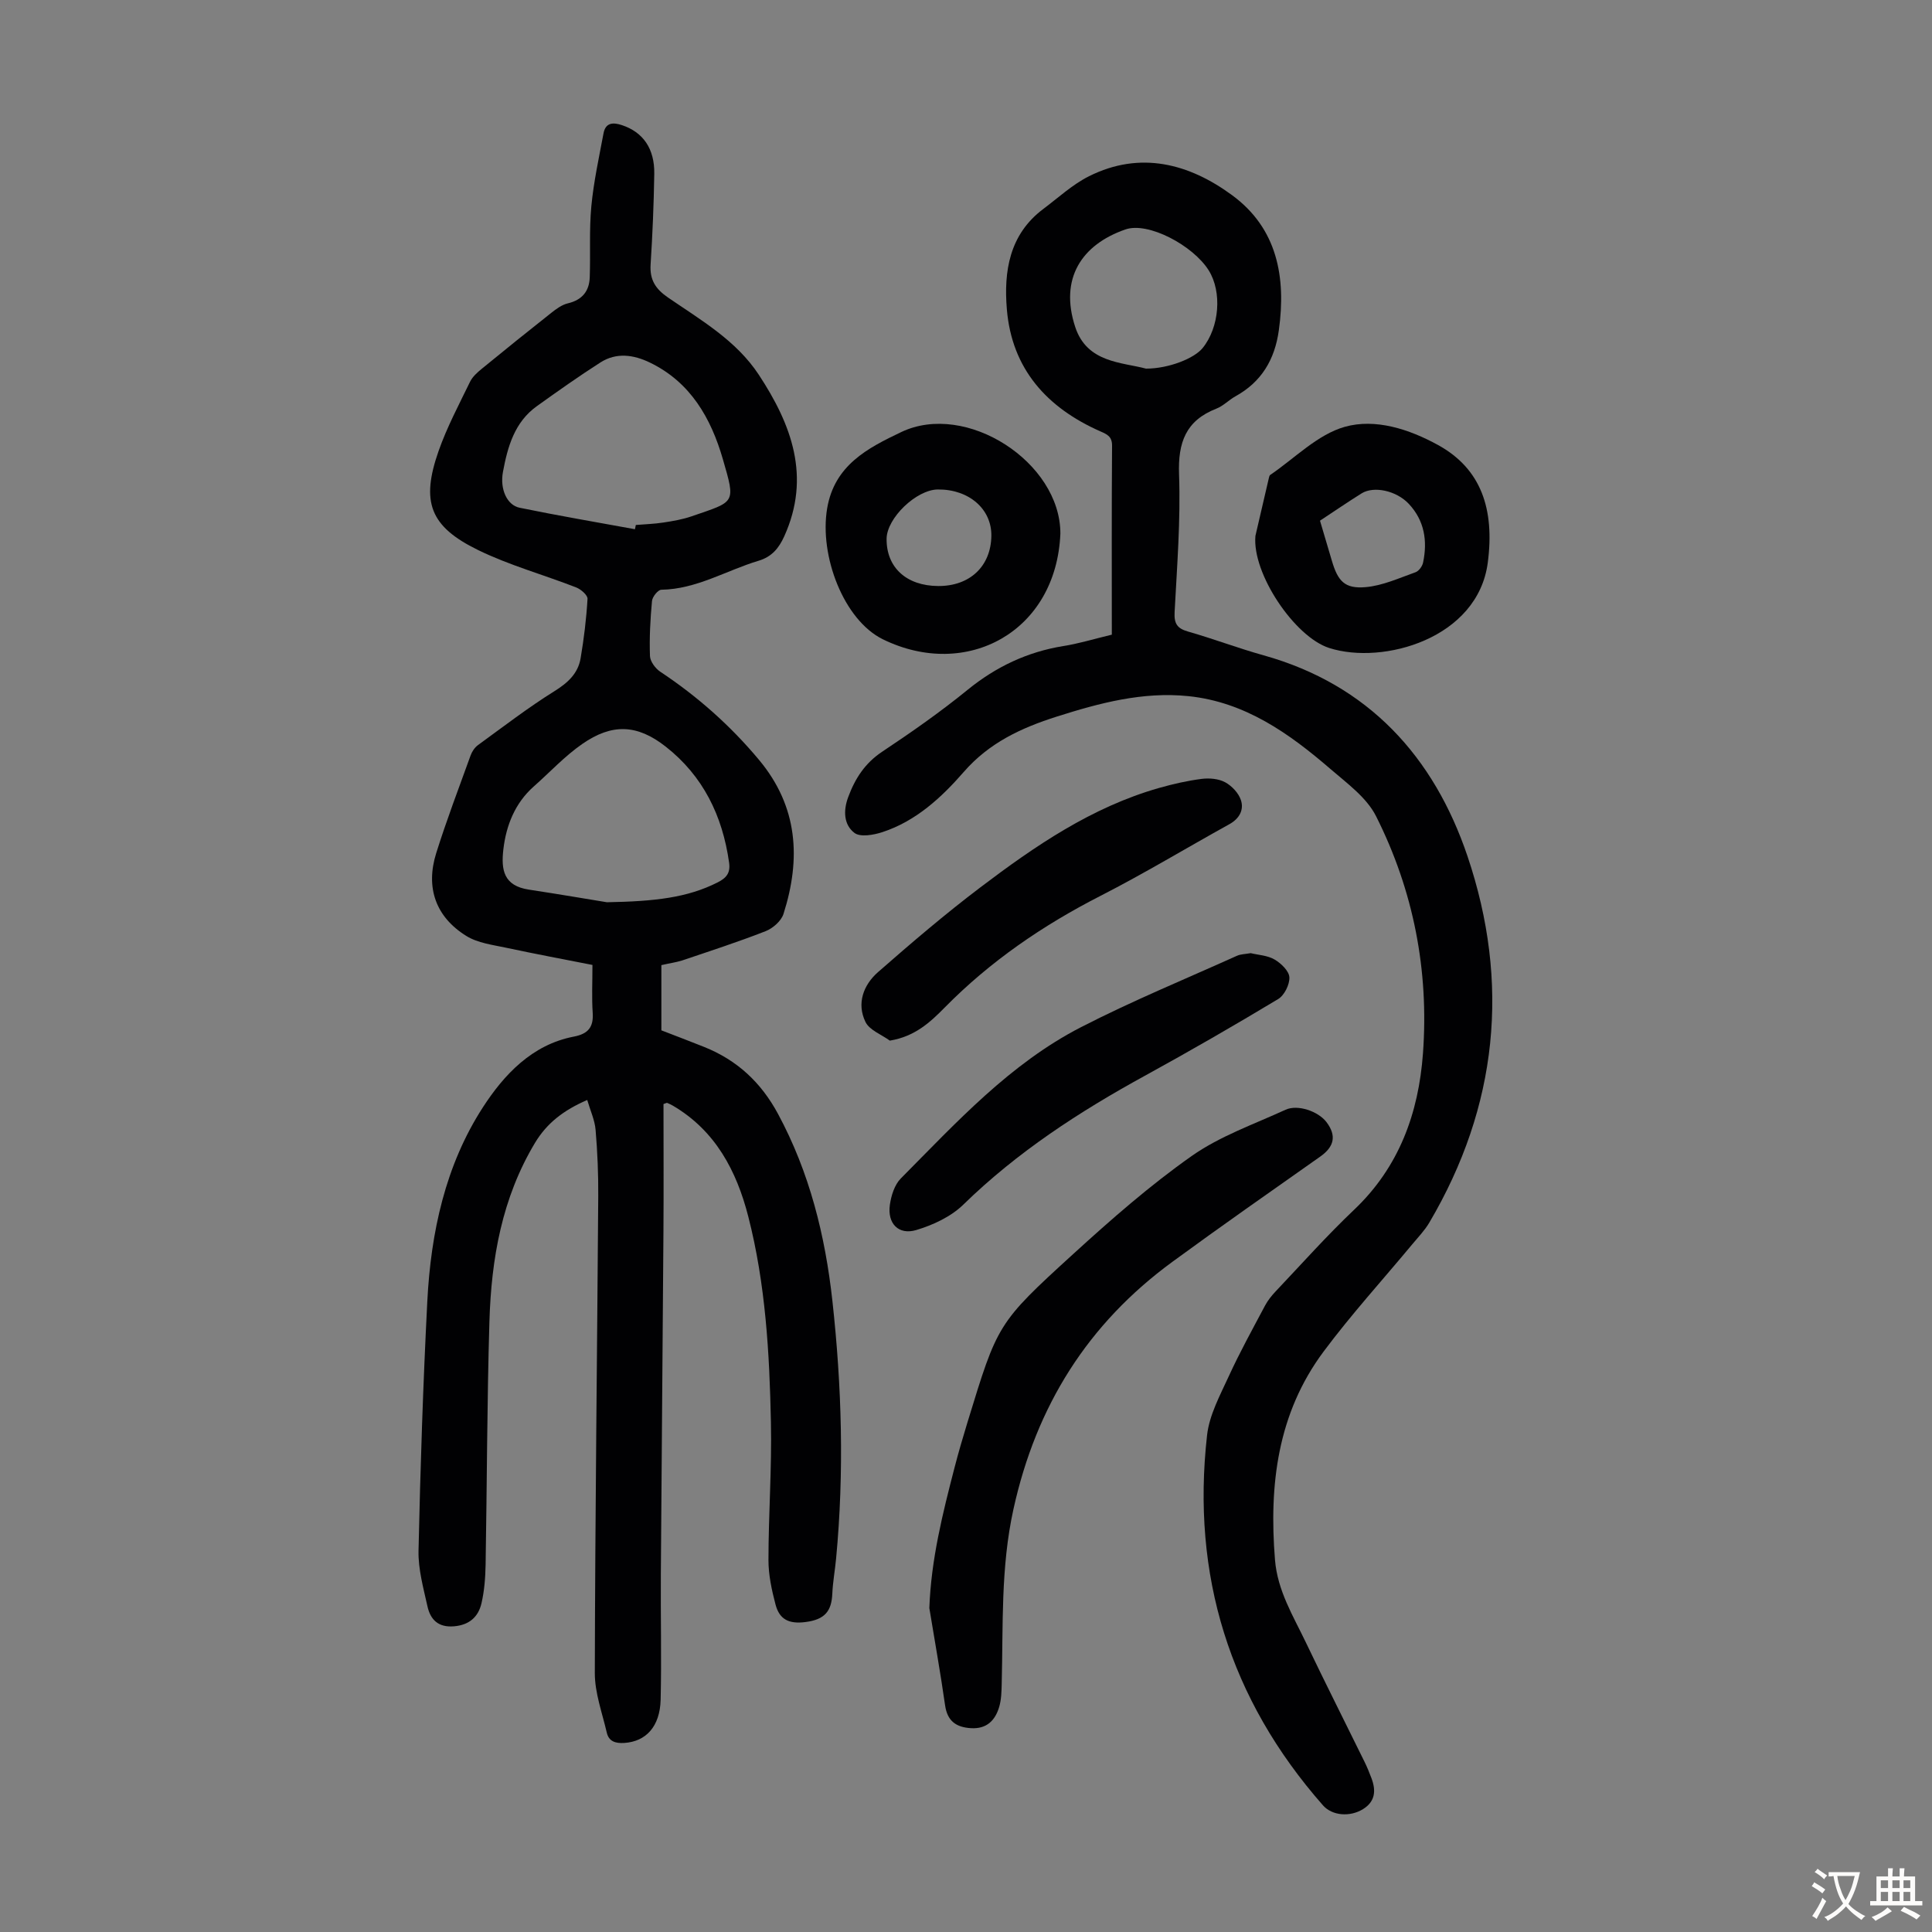 <svg enable-background="new 0 0 400 400" viewBox="0 0 400 400" xmlns="http://www.w3.org/2000/svg"><rect x="0" y="0" width="400" height="400" fill="#808080" stroke="none"/><g fill="#010103"><path d="m136.93 199.82v13.5c2.89 1.12 5.89 2.25 8.86 3.44 6.81 2.73 11.77 7.32 15.29 13.86 6.54 12.14 9.77 25.2 11.26 38.72 1.95 17.72 2.45 35.5.77 53.29-.23 2.45-.68 4.89-.79 7.34-.16 3.62-1.56 5.33-5.5 5.85-3.56.47-5.46-.58-6.26-3.64-.79-2.99-1.46-6.12-1.46-9.19.01-9.51.71-19.02.51-28.53-.29-14.32-1.11-28.65-4.69-42.6-2.42-9.44-6.79-17.76-15.6-22.94-.38-.23-.79-.4-1.2-.58-.08-.03-.21.06-.75.24 0 8.65.05 17.45-.01 26.25-.16 23.73-.38 47.46-.54 71.19-.06 8.61.16 17.23-.04 25.84-.13 5.63-3.06 8.72-7.55 9-1.81.11-3.18-.32-3.6-2.13-.95-4.1-2.49-8.24-2.48-12.36.07-32.9.48-65.81.71-98.71.03-4.58-.16-9.17-.55-13.74-.17-2.01-1.08-3.96-1.73-6.18-4.88 2.11-8.34 4.77-10.81 8.87-6.85 11.4-9.05 24.01-9.44 36.97-.5 16.78-.5 33.57-.79 50.35-.05 2.67-.25 5.4-.85 7.99-.65 2.83-2.51 4.52-5.69 4.79-3.27.28-4.89-1.39-5.5-4.14-.84-3.79-1.93-7.68-1.85-11.5.38-17.22.94-34.45 1.82-51.66.73-14.23 3.73-28.16 11.53-40.19 4.32-6.66 10.12-12.94 18.8-14.6 2.97-.57 4.12-1.96 3.91-4.96-.21-3.11-.05-6.24-.05-9.88-5.69-1.12-11.8-2.26-17.87-3.56-2.81-.6-5.89-.98-8.24-2.44-6.33-3.92-8.48-9.99-6.24-17.14 2.14-6.82 4.69-13.51 7.12-20.23.29-.8.84-1.64 1.51-2.13 5.24-3.81 10.39-7.78 15.88-11.2 2.77-1.73 4.86-3.66 5.39-6.8.69-4.07 1.19-8.18 1.43-12.29.05-.76-1.37-1.99-2.35-2.37-6.75-2.63-13.83-4.58-20.31-7.74-10-4.88-11.87-9.98-8.17-20.52 1.73-4.93 4.22-9.6 6.51-14.32.51-1.05 1.5-1.93 2.43-2.69 4.76-3.9 9.56-7.77 14.39-11.58 1.03-.82 2.21-1.68 3.44-1.97 2.96-.7 4.42-2.52 4.52-5.39.17-4.9-.13-9.84.33-14.71.48-5.06 1.58-10.07 2.52-15.08.41-2.21 1.91-2.35 3.82-1.71 4.34 1.44 6.78 4.83 6.69 10.1-.1 6.26-.36 12.52-.76 18.77-.2 3.16 1.02 5.05 3.62 6.83 6.8 4.67 14.11 8.87 18.79 15.99 6.78 10.31 10.83 21.12 5.26 33.44-1.12 2.47-2.58 4.24-5.32 5.06-6.7 2.01-12.83 5.88-20.13 6-.69.01-1.85 1.46-1.93 2.32-.35 3.78-.56 7.6-.42 11.4.04 1.13 1.12 2.58 2.14 3.26 7.7 5.11 14.52 11.15 20.45 18.26 8.08 9.69 8.69 20.48 5.05 31.89-.47 1.46-2.2 2.97-3.7 3.56-5.7 2.23-11.53 4.12-17.33 6.08-1.27.39-2.62.57-4.25.95zm-11.28-13.02c9.94-.18 16.65-.94 22.91-4.1 1.82-.92 2.7-1.94 2.39-4.11-1.36-9.69-5.39-17.96-13.15-24.03-5.91-4.63-11.1-4.8-17.25-.53-3.64 2.52-6.71 5.86-10.05 8.81-3.9 3.45-5.71 8.11-6.28 12.98-.51 4.31.06 7.58 5.3 8.37 6.38.97 12.74 2.06 16.13 2.61zm5.81-77.23c.06-.29.12-.58.18-.88 1.89-.16 3.8-.21 5.67-.5 1.98-.3 3.99-.64 5.87-1.29 9.1-3.14 9.17-2.56 6.47-11.87-2.44-8.41-6.66-15.89-15.09-19.96-3.39-1.64-6.93-2.14-10.23-.04-4.49 2.87-8.85 5.96-13.18 9.06-4.64 3.32-6.06 8.44-7.02 13.62-.67 3.62.88 6.89 3.44 7.41 7.92 1.63 15.92 2.99 23.89 4.45z"/><path d="m230.19 131.4c0-13.15-.05-26.13.05-39.1.02-1.94-1.03-2.38-2.42-2.99-11.06-4.88-18.33-12.92-19.36-25.26-.66-7.84.5-15.5 7.52-20.77 3.12-2.34 6.06-5.08 9.5-6.8 10.62-5.3 20.72-2.6 29.61 3.93 9.35 6.86 11.21 16.95 9.68 27.97-.84 6.05-3.57 10.68-8.98 13.67-1.37.76-2.51 1.99-3.94 2.55-6.35 2.47-7.98 7.02-7.74 13.62.34 9.48-.42 19.01-.92 28.51-.12 2.35.49 3.37 2.76 4.02 5.26 1.5 10.4 3.46 15.67 4.93 21.75 6.08 35.26 21.04 42.2 41.56 8.86 26.21 6.3 51.83-7.91 75.91-.95 1.61-2.3 3-3.51 4.46-6.14 7.39-12.63 14.52-18.36 22.21-9.55 12.81-11.32 27.59-10.07 43.1.52 6.43 3.76 11.62 6.39 17.12 3.95 8.27 8.09 16.45 12.13 24.68.54 1.1 1.01 2.24 1.44 3.39.97 2.55.86 4.84-1.73 6.45-2.7 1.67-6.39 1.39-8.3-.79-19.34-21.99-27.26-47.64-23.99-76.63.47-4.18 2.68-8.25 4.49-12.19 2.27-4.97 4.93-9.77 7.49-14.6.56-1.06 1.34-2.05 2.17-2.93 5.39-5.69 10.61-11.56 16.29-16.95 9.34-8.86 13.35-20.03 14.26-32.37 1.26-17.18-1.97-33.73-9.71-49.11-1.95-3.88-6.02-6.82-9.47-9.8-8.55-7.37-17.67-13.85-29.38-15.06-9.45-.97-18.41 1.42-27.31 4.25-7.31 2.33-13.94 5.39-19.22 11.46-4.59 5.27-9.89 10.17-16.82 12.44-1.82.6-4.59 1.09-5.8.16-2.2-1.68-2.34-4.57-1.3-7.38 1.43-3.87 3.47-7.05 7.05-9.43 6.05-4.03 12.04-8.21 17.67-12.8 5.89-4.79 12.35-7.85 19.81-9.07 3.07-.47 6.08-1.4 10.06-2.36zm7.08-55.08c4.71 0 9.99-2.12 11.72-4.26 3.49-4.3 4.06-11.63 1.25-16.1-3.24-5.15-12.52-10.09-17.22-8.46-9.12 3.15-13.7 10.21-10.4 20.22 2.44 7.41 9.64 7.26 14.65 8.6z"/><path d="m192.41 332.94c.36-10.07 2.76-19.61 5.23-29.14.81-3.13 1.72-6.24 2.67-9.34 6.23-20.31 6.11-20.45 21.91-34.85 7.83-7.14 15.85-14.18 24.49-20.26 5.84-4.12 12.87-6.57 19.45-9.59 2.52-1.16 6.76.33 8.45 2.53 2.15 2.82 1.65 5.11-1.27 7.17-10.23 7.21-20.5 14.38-30.6 21.78-17.52 12.82-28.2 29.83-32.91 51.19-2.68 12.14-2.12 24.18-2.44 36.32-.04 1.55-.08 3.15-.51 4.62-.83 2.83-2.6 4.63-5.86 4.43-3.05-.19-4.88-1.45-5.35-4.73-.96-6.75-2.16-13.43-3.26-20.13z"/><path d="m259.92 110.95c.93-4 1.85-8 2.79-12 .05-.21.11-.5.26-.61 5.11-3.47 9.81-8.38 15.45-9.97 6.31-1.78 13.28.45 19.32 3.77 8.9 4.9 11.74 13.24 10.29 24.34-2.05 15.72-21.68 21.25-32.83 17.68-7.16-2.29-15.99-15.4-15.28-23.21zm13.37-3.15c.88 2.96 1.67 5.63 2.46 8.3 1.24 4.23 2.67 5.84 6.99 5.46 3.51-.3 6.93-1.88 10.32-3.08.69-.24 1.41-1.23 1.57-1.99.95-4.5.29-8.72-2.96-12.18-2.58-2.74-7.22-3.73-9.75-2.17-2.84 1.77-5.6 3.67-8.63 5.66z"/><path d="m219.54 110.48c-.84 20.35-19.43 30.34-36.73 21.89-8.13-3.98-13.21-17.31-11.56-27.1 1.51-8.98 8.43-12.52 15.33-15.81 13.44-6.42 32.99 6.23 32.96 21.02zm-25.28 10.85c6.54.03 10.9-4.09 10.99-10.38.08-5.56-4.64-9.66-11.07-9.61-4.45.03-10.57 5.91-10.62 10.2-.06 5.95 4.11 9.76 10.7 9.79z"/><path d="m258.94 197.34c1.57.38 3.49.46 4.95 1.32 1.34.78 2.99 2.37 3.06 3.67.08 1.5-1.04 3.75-2.33 4.52-9.09 5.47-18.28 10.77-27.58 15.87-13.58 7.44-26.43 15.79-37.59 26.68-2.56 2.5-6.27 4.23-9.76 5.27-3.68 1.09-6.01-1.38-5.45-5.24.27-1.9.97-4.14 2.26-5.44 11.49-11.58 22.59-23.76 37.34-31.34 10.51-5.4 21.48-9.91 32.27-14.77.78-.35 1.72-.34 2.83-.54z"/><path d="m184.23 215.45c-1.74-1.27-4.23-2.17-5.05-3.88-1.85-3.82-.42-7.65 2.6-10.3 6.89-6.04 13.88-12.01 21.18-17.54 11.34-8.59 23.07-16.62 37-20.59 2.89-.82 5.86-1.5 8.83-1.88 1.59-.2 3.49-.04 4.85.69 1.39.75 2.8 2.24 3.28 3.71.66 2.01-.32 3.84-2.39 4.98-8.89 4.92-17.6 10.19-26.65 14.82-11.96 6.11-22.85 13.55-32.29 23.14-2.97 3.01-6.13 5.99-11.36 6.85z"/></g><path d="m377.9 391.2c-.2.3-.4.5-.6.8-.7-.6-1.4-1-2.2-1.5.2-.3.4-.5.5-.8.6.4 1.4.8 2.3 1.5zm-1.8 6.1c-.2-.2-.5-.4-.9-.6.4-.6.8-1.2 1.2-1.9s.7-1.3.9-1.9c.3.3.5.5.8.7-.7 1.3-1.4 2.6-2 3.7zm2.2-9c-.3.3-.5.5-.6.8-.6-.6-1.3-1.1-2-1.5.3-.3.5-.5.6-.7.6.5 1.3.9 2 1.4zm.3.2v-.9h2 4.5c-.3 1.3-.6 2.5-1 3.6s-.9 2.1-1.4 3c.4.5 1 1 1.6 1.4s1.2.8 1.9 1.1c-.3.2-.5.4-.8.8-.4-.3-1-.7-1.6-1.2s-1.2-1.1-1.6-1.6c-.5.6-1.1 1.1-1.7 1.6s-1.4.9-2.1 1.4c-.1-.3-.3-.5-.7-.8.6-.2 1.2-.5 1.9-1s1.4-1.1 2-1.8c-.5-.8-.9-1.6-1.2-2.5s-.6-2-.8-3.2c-.4.1-.7.1-1 .1zm2.5 2.7c.3 1 .7 1.7 1 2.2.3-.5.6-1.1 1-2s.6-1.9.9-3h-3.2-.4c.1.9.3 1.8.7 2.8z" fill="#fcfbfa"/><path d="m396.5 388.5v1.5 3.6h1.5v.9c-.4 0-1 0-1.7 0h-7.9c-.5 0-.9 0-1.2 0v-.9h1.3v-3.5c0-.7 0-1.2 0-1.6h2.4c0-.8 0-1.4 0-1.7h1c0 .3-.1.8-.1 1.7h1.5c0-.8 0-1.4 0-1.7h1c0 .3-.1.9-.1 1.7zm-8.2 9.2c-.2-.3-.5-.5-.8-.8.8-.3 1.4-.6 1.9-.9s1-.7 1.4-1.1c.3.3.6.5.9.8-1.6 1-2.8 1.6-3.4 2zm2.6-6.8v-1.6h-1.5v1.6zm0 2.7v-1.9h-1.5v1.9zm2.4-2.7v-1.6h-1.5v1.6zm0 2.7v-1.9h-1.5v1.9zm.2 2 .7-.8c.4.2.9.5 1.6.8s1.3.7 1.8 1c-.3.3-.5.5-.8.8-.4-.3-1.5-1-3.3-1.8zm2-4.7v-1.6h-1.4v1.6zm0 2.7v-1.9h-1.4v1.9z" fill="#fcfbfa"/></svg>